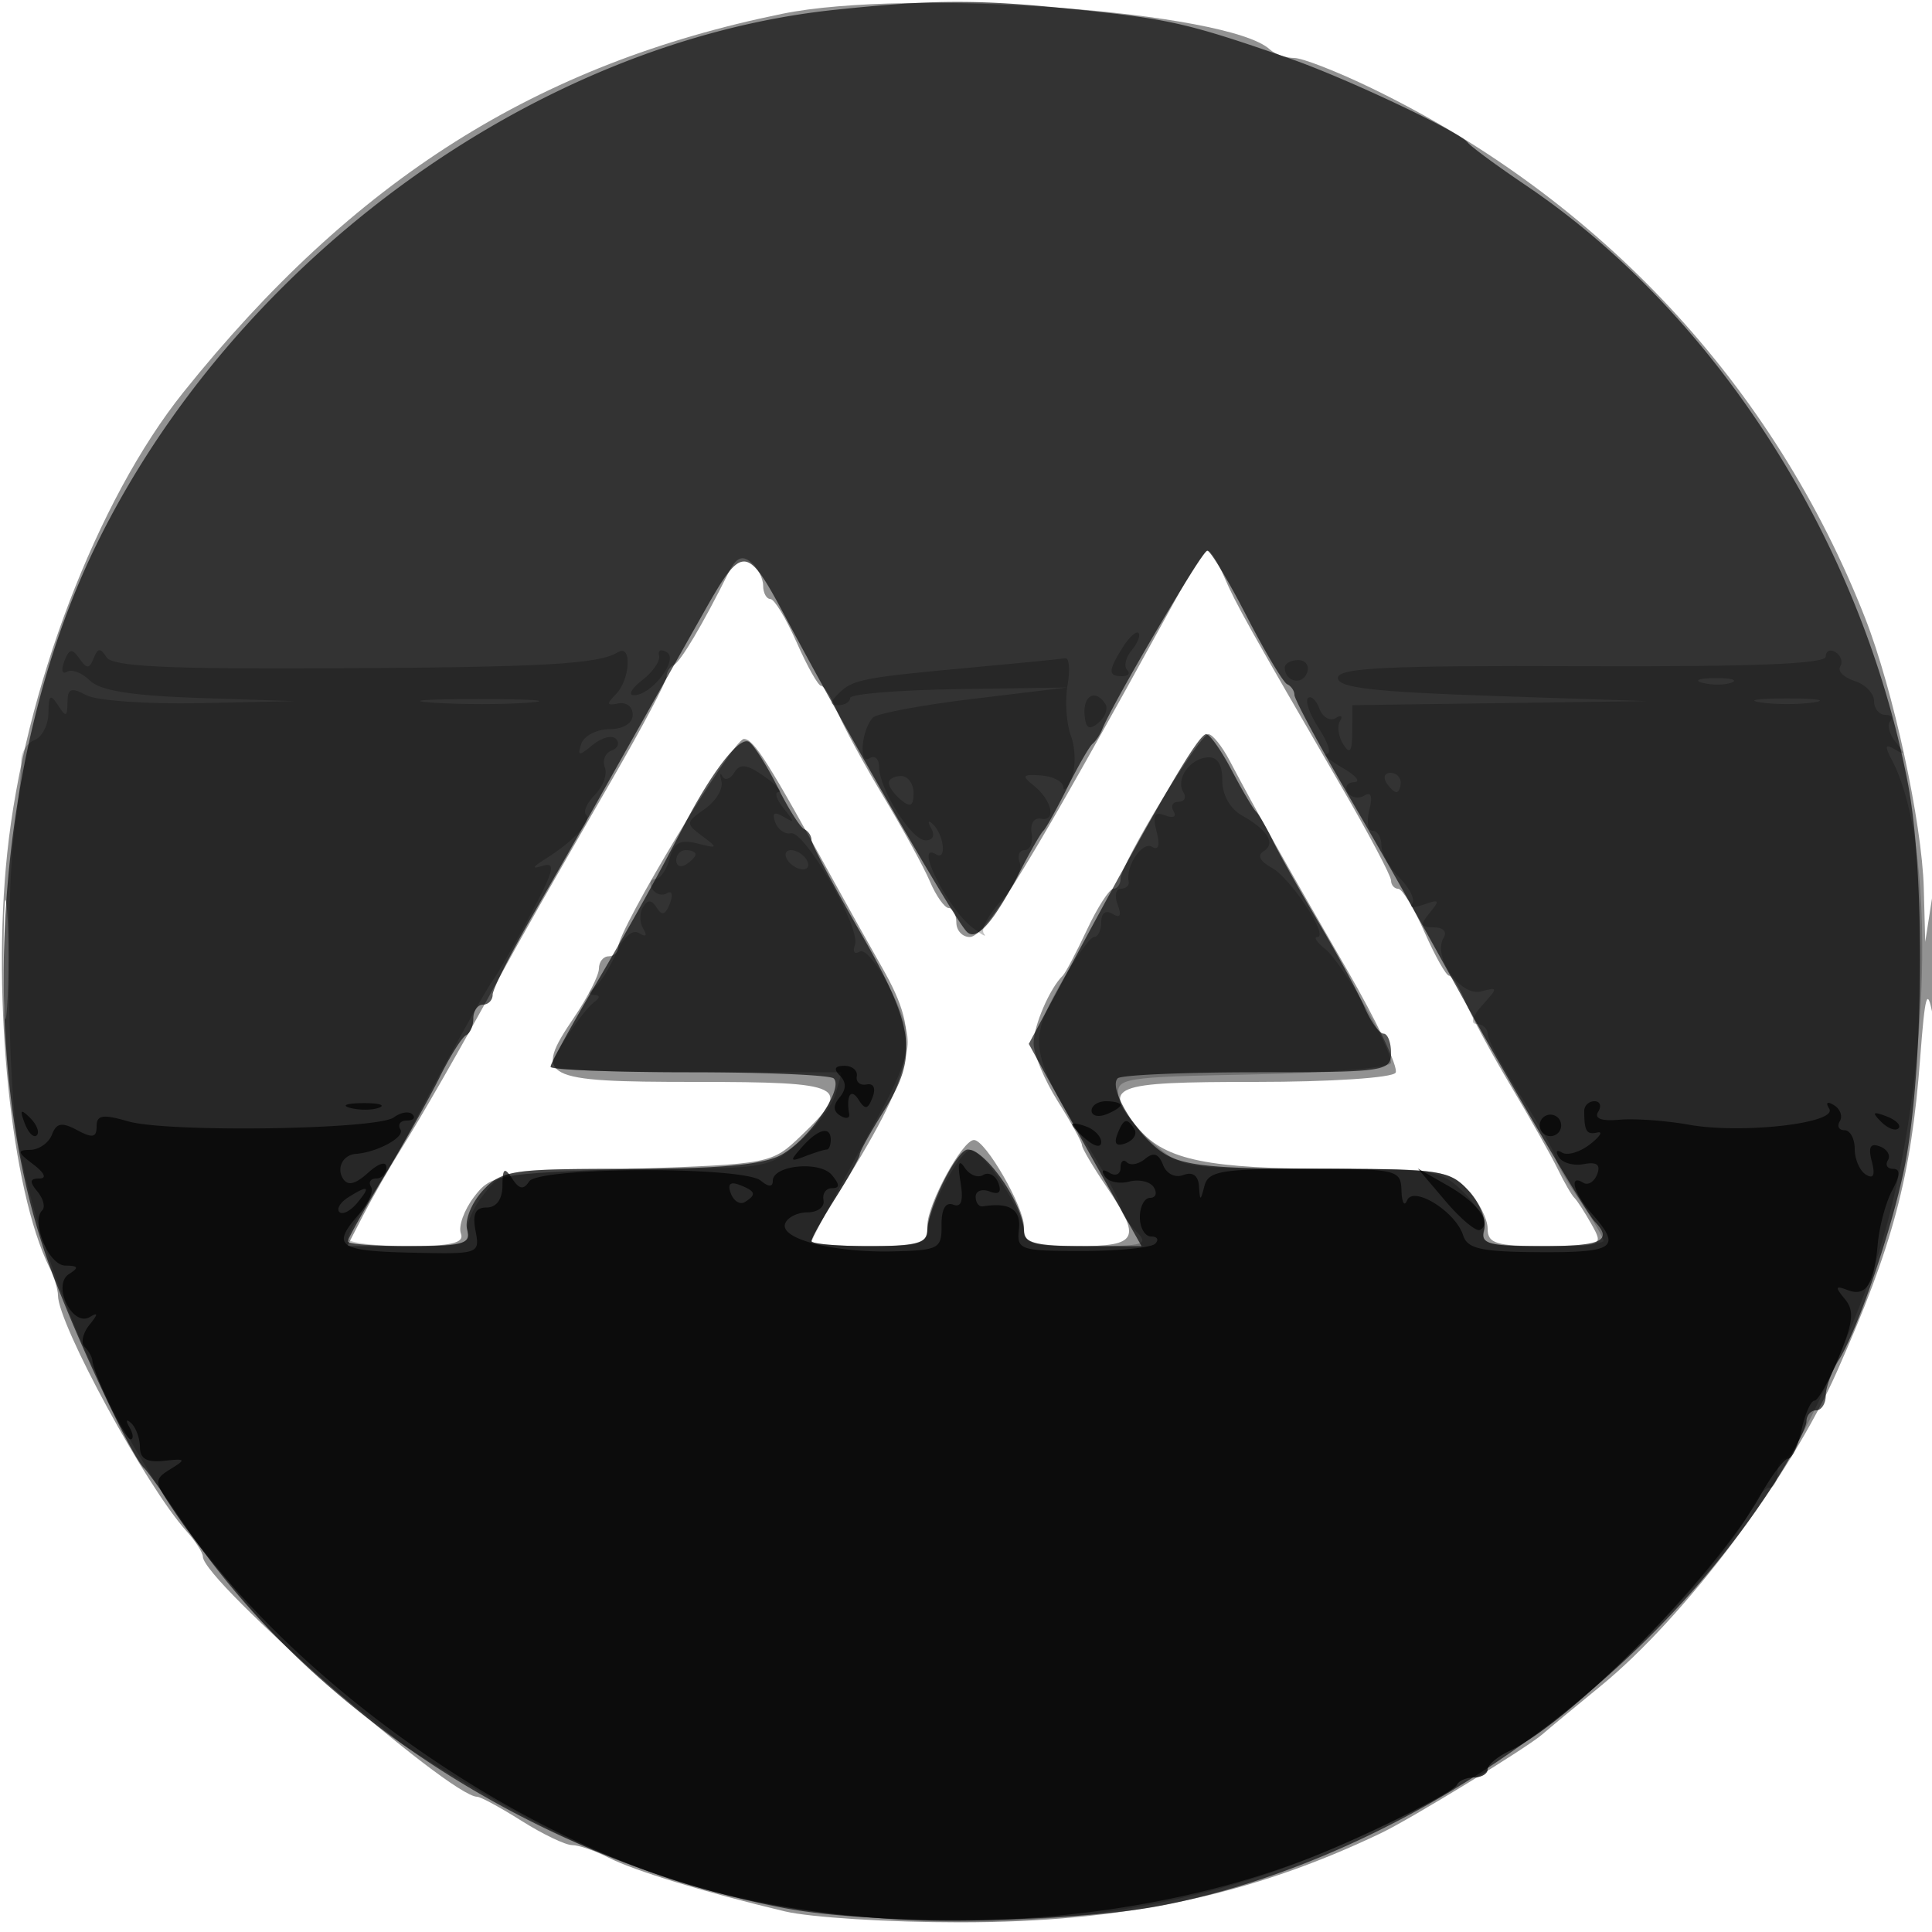 <svg xmlns="http://www.w3.org/2000/svg" width="200" height="200" fill="#000000"><path fill-opacity=".427" fill-rule="evenodd" d="M81 1.423C55.576 6.611 36.656 18.565 18.983 40.607 10.043 51.757 2.512 71.466.746 88.329c-1.594 15.223.425 34.961 4.388 42.907.476.955.866 2.241.866 2.857 0 2.975 9.173 19.829 13.25 24.346.963 1.066 1.75 2.281 1.75 2.701C21 163.618 46.566 186 49.397 186c.353 0 2.425 1.125 4.603 2.5s4.532 2.503 5.23 2.506c.699.004 2.395.587 3.77 1.297 2.6 1.342 10.075 3.62 18.264 5.565 2.621.623 10.744 1.132 18.051 1.132 17.017 0 30.211-2.795 43.685-9.254 3.134-1.502 15.099-8.833 16.674-10.215.646-.567 3.346-2.804 6-4.971 8.743-7.139 19.612-21.595 24.479-32.56 5.816-13.101 7.7-20.201 8.626-32.5.495-6.572.724-7.375 1.28-4.5.422 2.177.671-.279.659-6.5-.014-7.478-.195-8.865-.718-5.5l-.7 4.5-.15-5.551c-.184-6.808-3.165-20.549-6.063-27.949-9.42-24.051-27.441-43.408-51.072-54.858C138.448 7.414 134.826 6 133.965 6s-1.993-.397-2.515-.883C127.22 1.187 94.057-1.242 81 1.423m-5.605 57.902c-2.627 5.284-4.953 9.201-5.645 9.508-.412.184-.75.73-.75 1.215s-2.544 5.285-5.653 10.667c-6.95 12.028-9.016 15.66-11.823 20.785-4.002 7.306-7.816 13.958-10.033 17.5-1.204 1.925-2.945 4.963-3.866 6.75L35.949 129h6.132c4.649 0 6.011-.317 5.63-1.312-.277-.721.323-2.409 1.333-3.75 1.763-2.341 2.413-2.458 16.333-2.938 14.385-.496 14.52-.523 17.56-3.437 5.385-5.164 4.598-5.563-10.968-5.563-15.995 0-16.792-.423-12.55-6.665 1.419-2.09 2.581-4.37 2.581-5.067S62.45 99 63 99s1-.431 1-.958C64 96.176 75.875 76.5 77.001 76.5c1.035 0 2.522 2.356 9.469 15 1.208 2.2 3.397 6.112 4.864 8.692 4.185 7.366 3.55 10.427-4.993 24.038-1.288 2.052-2.341 3.964-2.341 4.25s2.7.52 6 .52c5.457 0 6-.193 6-2.132 0-2.198 3.644-8.878 4.832-8.856 1.201.023 5.168 6.91 5.168 8.974 0 1.775.654 2.014 5.5 2.014 6.348 0 6.711-.753 3-6.215-1.375-2.023-2.5-3.937-2.5-4.252s-1.125-2.355-2.5-4.533-2.5-4.875-2.5-5.994c0-1.824 1.667-5.697 3.015-7.006.283-.275 1.408-2.407 2.5-4.739s2.323-4.243 2.735-4.25.75-.475.75-1.042C116 89.47 124.174 76 125.084 76c.423 0 1.42 1.237 2.214 2.75 2.634 5.013 6.35 11.636 12.09 21.545 3.121 5.388 5.409 10.225 5.084 10.75-.329.533-6.755.955-14.531.955-14.99 0-15.942.387-12.037 4.889 2.791 3.218 7.2 4.111 20.3 4.111 10.767 0 11.884.178 13.757 2.189 1.121 1.203 2.039 3.003 2.039 4 0 1.547.875 1.811 6.008 1.811 5.938 0 5.994-.027 4.75-2.25-.692-1.237-1.492-2.475-1.778-2.75s-1.066-1.625-1.733-3-2.824-5.2-4.794-8.5-4.102-7.237-4.737-8.75-1.405-2.75-1.711-2.75-1.445-2.021-2.531-4.491-2.312-4.494-2.724-4.5c-.412-.005-.75-.394-.75-.866 0-.471-2.323-4.858-5.163-9.75-9.557-16.46-10.911-18.883-12.095-21.643-.649-1.513-1.426-2.75-1.726-2.75s-1.843 2.362-3.428 5.25C106.711 89.353 102.046 97 100.386 97 99.624 97 99 96.325 99 95.5s-.351-1.5-.781-1.5c-.429 0-1.309-1.237-1.954-2.75-.646-1.513-2.799-5.45-4.784-8.75s-4.13-7.237-4.765-8.75S85.311 71 85.005 71s-1.445-2.021-2.531-4.491-2.312-4.494-2.724-4.5c-.412-.005-.75-.629-.75-1.387 0-.757-.568-1.848-1.262-2.424-.929-.771-1.546-.474-2.343 1.127M.365 99.5c.003 5.5.171 7.622.373 4.716.203-2.905.201-7.405-.004-10S.363 94 .365 99.5"/><path fill-opacity=".651" fill-rule="evenodd" d="M86.391 1.021C55.324 4.297 23.995 27.159 9.68 57-.45 78.118-2.552 108.219 4.613 129.553c2.298 6.841 8.884 21.157 10.328 22.447.307.275 2.233 2.975 4.279 6 13.301 19.663 36.869 34.706 61.901 39.51 9.371 1.798 29.8 1.632 39.515-.321 24.4-4.905 49.359-22.216 63.117-43.777 1.786-2.798 3.247-5.61 3.247-6.25s.45-1.162 1-1.162 1-.691 1-1.535c0-.845.627-2.532 1.392-3.75 1.928-3.067 5.509-13.605 6.775-19.94 1.973-9.869 2.149-30.241.343-39.654-4.812-25.076-19.836-48.616-39.51-61.906-3.025-2.043-5.749-4.048-6.053-4.455-.831-1.112-12.643-6.693-18.394-8.691-10.393-3.61-12.336-4.063-21.584-5.037-10.533-1.109-15.142-1.111-25.578-.011M72.955 63.213A6220 6220 0 0 0 61.542 83.5c-1.23 2.2-4.106 7.249-6.39 11.219-2.283 3.971-4.152 7.683-4.152 8.25S50.55 104 50 104s-1 .638-1 1.417-.337 1.566-.75 1.75-1.641 2.133-2.73 4.333-3.676 6.82-5.75 10.268c-2.073 3.447-3.77 6.484-3.77 6.75 0 .265 2.883.482 6.406.482 5.616 0 6.35-.217 5.948-1.755-.253-.965.482-2.765 1.632-4 1.961-2.104 2.906-2.245 15.103-2.245 9.24 0 13.793-.408 15.711-1.408 2.86-1.491 6.587-6.872 5.507-7.952-.352-.352-7.09-.64-14.974-.64-7.883 0-14.333-.259-14.333-.576s1.896-3.804 4.213-7.75c4.193-7.139 6.597-11.456 9.566-17.174 2.961-5.703 5.82-9.366 6.778-8.684.529.376 1.858 2.484 2.953 4.684s2.328 4.15 2.74 4.333c.412.184.75.682.75 1.107s2.25 4.683 5 9.462c5.696 9.899 6.099 12.897 2.5 18.598-1.375 2.178-2.5 4.203-2.5 4.5s-1.125 2.322-2.5 4.5-2.5 4.194-2.5 4.48 2.7.52 6 .52c4.832 0 6-.311 6-1.599 0-2.284 3.048-8.401 4.185-8.401 1.884 0 5.815 5.738 5.815 8.486 0 1.186 1.319 1.514 6.086 1.514h6.086l-3.79-6.75a1759 1759 0 0 1-5.836-10.469l-2.046-3.719 3.916-7.281C120.047 82.872 124.055 76 124.868 76c.372 0 1.563 1.688 2.645 3.75s2.206 3.975 2.498 4.25c.291.275 1.075 1.625 1.742 3 .666 1.375 2.807 5.2 4.756 8.5s4.08 7.237 4.737 8.75c.656 1.513 1.544 2.75 1.973 2.75s.781.9.781 2c0 1.904-.667 2-13.833 2-7.609 0-14.116.282-14.46.627-1.017 1.016 1.984 5.94 4.707 7.725 2.023 1.325 5.159 1.648 16.012 1.648 12.699 0 13.62.133 15.588 2.245 1.15 1.235 1.885 3.035 1.632 4-.402 1.538.332 1.755 5.948 1.755 6.204 0 7.412-.562 5.485-2.55-.863-.891-8.609-14.009-13.551-22.95-6.182-11.184-7.586-13.671-12.362-21.893-2.841-4.892-5.166-9.242-5.166-9.667s-.338-.923-.75-1.107-2.311-3.37-4.218-7.083S125.296 57 124.97 57c-.514 0-9.774 15.76-10.87 18.5-.22.55-.67 1.225-1 1.5s-1.496 2.3-2.59 4.5c-1.095 2.2-2.22 4.225-2.5 4.5-.281.275-1.32 2.075-2.309 4-2.806 5.459-4.596 7.509-5.625 6.446-1.355-1.397-12.225-20.268-18.83-32.688-3.935-7.399-4.404-7.43-8.291-.545"/><path fill-opacity=".235" fill-rule="evenodd" d="M116.212 67.032c-1.512 2.421-1.52 2.968-.045 2.968.641 0 .87-.296.508-.658s-.147-1.273.476-2.024c.624-.752.94-1.56.704-1.797-.237-.236-.976.443-1.643 1.511M6.651 68.468c-.346.9-.22 1.383.28 1.075.499-.309 1.57.101 2.379.91 1.044 1.044 4.339 1.567 11.331 1.8l9.859.328-9.816.21c-5.398.115-10.686-.257-11.75-.826-1.575-.843-1.937-.704-1.949.75-.013 1.518-.161 1.561-.985.285-.782-1.21-.972-1.058-.985.781-.008 1.255-.659 2.529-1.447 2.831-.787.302-1.403 1.301-1.369 2.219s-.255 3.919-.642 6.669c-1.004 7.127-.787 27.097.359 33 2.174 11.192 7.458 24.324 13.82 34.343 1.975 3.111 3.858 5.882 4.184 6.157.325.275 1.911 2.268 3.523 4.429 3.354 4.494 8.48 9.565 13.557 13.409 1.925 1.458 3.725 2.893 4 3.189.856.922 10.257 6.487 15.5 9.176 21.427 10.988 51.28 12.849 75 4.674 6.887-2.373 18.84-8.016 19.333-9.127.184-.413.971-.75 1.75-.75.78 0 1.417-.378 1.417-.839 0-.462 1.013-1.318 2.25-1.902 6.177-2.915 22.094-18.832 25.009-25.009.584-1.238 1.44-2.25 1.902-2.25s.839-.675.839-1.5.338-1.5.752-1.5c.913 0 5.28-9.14 8.601-18 6.313-16.841 7.584-44.697 2.48-54.355-.76-1.437-.683-1.675.343-1.058 1.071.645 1.087.503.083-.737-.683-.844-.946-1.83-.584-2.192s.133-.658-.508-.658c-.642 0-1.167-.645-1.167-1.433s-.907-1.72-2.015-2.072c-1.108-.351-1.775-1.026-1.483-1.498s.073-1.141-.486-1.487c-.559-.345-1.016-.137-1.016.462 0 .761-7.631 1.061-25.25.993-20.261-.078-25.25.162-25.25 1.219 0 1.011 3.709 1.441 16 1.855l16 .538-15.25.212L140 73l-.015 2.75c-.012 2.061-.246 2.386-.934 1.298-.506-.799-.654-1.881-.331-2.405.324-.524.117-.66-.461-.303-.577.357-1.332-.088-1.678-.989-.345-.9-.878-1.387-1.184-1.081s.206 1.721 1.138 3.143c.932 1.423 1.306 2.603.83 2.622-.476.02.26.679 1.635 1.465s1.911 1.445 1.191 1.465c-.72.019-1.026.492-.681 1.051.346.559 1.118.714 1.717.344.71-.439.892.076.524 1.484-.31 1.186-.156 2.156.343 2.156.498 0 .906.675.906 1.5s.862 2.362 1.917 3.417c1.054 1.054 1.616 2.251 1.25 2.659s.184.436 1.224.06c1.605-.578 1.7-.451.628.841-1.047 1.261-.975 1.523.418 1.523.963 0 1.392.467 1.004 1.095-1.172 1.897 1.746 6.089 3.854 5.538 1.805-.472 1.811-.408.142 1.437-1.012 1.117-1.261 1.93-.592 1.93.635 0 1.155.472 1.155 1.048s1.575 3.51 3.5 6.519 3.5 5.809 3.5 6.22c0 .412 1.125 2.404 2.5 4.428s2.5 3.928 2.5 4.232-2.911.553-6.469.553c-5.251 0-6.363-.274-5.91-1.456.31-.807-.574-2.588-1.986-4-2.471-2.471-2.926-2.544-15.877-2.544-13.111 0-13.386-.046-16.5-2.75-1.741-1.513-3.299-3.65-3.462-4.75-.283-1.909.349-2.013 13.954-2.277 7.998-.156 14.25-.689 14.25-1.215 0-1.574-5.123-10.428-6.803-11.758-.869-.687-1.243-1.25-.832-1.25 1.28 0-2.761-6.121-4.75-7.196-1.189-.643-1.486-1.266-.803-1.688 1.292-.799.427-2.2-2.312-3.743-1.175-.662-1.988-2.148-1.972-3.602.018-1.609-.507-2.439-1.5-2.373-1.869.125-3.359 2.257-2.523 3.61.337.546.11.992-.505.992s-.843.445-.507.989c.344.556-.036.74-.868.421-1.123-.431-1.338-.029-.895 1.667.374 1.43.206 2.001-.468 1.585-.999-.617-2.759 1.991-2.421 3.588.088.412-.277.75-.81.75-.532 0-.681.749-.33 1.664.43 1.119.256 1.427-.531.941-.702-.434-1.17-.1-1.17.836 0 .857-.338 1.559-.75 1.56s-2.03 2.28-3.594 5.065c-3.259 5.802-3.024 7.098 3.025 16.703 1.826 2.899 3.319 5.679 3.319 6.179s.707 1.616 1.571 2.481c1.429 1.428.974 1.571-5 1.571-5.201 0-6.571-.316-6.571-1.514 0-1.988-4.216-8.465-5.5-8.449-1.154.014-4.5 6.337-4.5 8.504 0 1.117-1.408 1.459-6 1.459-3.3 0-6-.158-6-.351 0-.323 1.114-2.425 7.658-14.452C92.946 111.83 94 109 94 107.907c0-2.825-3.89-10.093-5.027-9.39-.522.323-.732.001-.466-.715.635-1.707-5.214-11.863-6.649-11.546-.609.134-1.335-.381-1.613-1.145-.351-.966-.084-1.136.875-.558 1.171.705 1.172.575.008-.861-.755-.931-.993-1.692-.528-1.692s-.204-.735-1.486-1.633c-1.806-1.265-2.505-1.352-3.102-.387-.423.686-.976.858-1.227.383s-.296-.237-.099.527c.197.765-.577 2.046-1.722 2.847-1.989 1.394-2.001 1.517-.272 2.811 1.671 1.25 1.633 1.308-.501.77-1.783-.45-2.436-.097-2.867 1.55-.306 1.173-.981 2.132-1.5 2.132-.518 0-.659.457-.314 1.016s1.042.761 1.548.448c.505-.312.637.168.291 1.068-.449 1.17-.837 1.297-1.363.445-.528-.855-.929-.878-1.42-.084-.376.609-.363 1.627.029 2.262.442.713.275.883-.436.443-.697-.431-1.637.395-2.384 2.096-.679 1.543-1.693 3.137-2.255 3.541-.662.477-.669.745-.02.765.647.02.639.29-.023.765-1.113.8-4.477 5.833-4.477 6.7 0 .294 6.78.535 15.067.535h15.068l-.643 2.25c-.354 1.237-2.055 3.487-3.78 5-3.095 2.714-3.317 2.75-16.852 2.75-13.686 0-13.719.006-15.825 2.682-1.16 1.475-1.882 3.275-1.604 4 .387 1.007-1.02 1.318-5.962 1.318-3.558 0-6.469-.346-6.469-.768s1.049-2.335 2.332-4.25 3.023-4.832 3.869-6.482c2.98-5.814 8.045-15.012 8.811-16 .426-.55 2.156-3.567 3.845-6.704 2.452-4.557 2.725-5.598 1.356-5.175-1.227.38-1.146.173.287-.731 2.943-1.855 4.818-3.905 4.167-4.557-.315-.314.108-1.251.938-2.081.831-.83 1.284-2.098 1.009-2.816-.276-.719.036-1.499.692-1.734.657-.236.867-.779.468-1.208s-1.485-.152-2.412.613c-1.456 1.202-1.619 1.187-1.187-.107.275-.825 1.586-1.509 2.913-1.519 1.455-.011 2.412-.606 2.412-1.5 0-.815-.675-1.336-1.5-1.16-1.203.258-1.252.07-.25-.95 1.498-1.523 1.689-5.26.222-4.354-2.008 1.241-7.743 1.562-29.822 1.669-16.998.083-22.536-.193-23.129-1.152-.615-.995-.894-.974-1.324.103-.452 1.132-.703 1.137-1.482.029-.757-1.078-1.057-1.02-1.564.302m61.574-.613c.151.552-.625 1.696-1.725 2.543-1.1.846-1.507 1.553-.905 1.57 1.807.053 4.694-3.671 3.445-4.443-.599-.371-.966-.222-.815.33M100.5 69.11c-11.216 1.028-12.239 1.229-13.71 2.7-.92.92-.918 1.19.01 1.19.66 0 1.202-.338 1.204-.75s5.065-.824 11.25-.915l11.246-.166-9.681 1.166c-5.324.641-10.024 1.514-10.442 1.941-1.186 1.207-1.52 4.93-.38 4.226.552-.341 1.003.045 1.003.858 0 2.304 3.353 7.627 4.809 7.634.765.003 1.01-.514.59-1.244-.396-.687-.334-.899.136-.471 1.176 1.07 1.509 3.866.377 3.167-2.364-1.462 1.123 5.56 3.772 7.594.999.767 1.526 1.044 1.171.615-.355-.428.449-1.959 1.786-3.402 1.337-1.442 2.204-3.215 1.926-3.938-.277-.723-.049-1.315.508-1.315s.88-.787.719-1.75c-.164-.978.258-1.64.956-1.5 1.645.329 1.155-1.92-.75-3.438-1.271-1.014-1.157-1.172.75-1.041 1.237.085 2.282.621 2.32 1.192.039.57.428.137.866-.963.437-1.1.404-3.044-.073-4.32s-.635-3.639-.351-5.25.173-2.866-.248-2.787c-.42.078-4.814.513-9.764.967m32.5-.002c0 1.453 1.789 1.884 2.3.553.28-.73-.123-1.328-.895-1.328-.773 0-1.405.349-1.405.775m43.269 1.585c.973.254 2.323.237 3-.037s-.119-.481-1.769-.461-2.204.244-1.231.498M44.784 72.738c2.905.203 7.405.201 10-.004s.216-.371-5.284-.369-7.622.171-4.716.373m67.487 1.211c.11 1.465.465 1.685 1.427.887.704-.585 1.033-1.462.732-1.949-.981-1.588-2.309-.935-2.159 1.062m69.979-1.233c1.512.229 3.988.229 5.5 0s.275-.416-2.75-.416-4.262.187-2.75.416M92 81.044c0 .391.579 1.191 1.286 1.778.965.802 1.285.625 1.285-.711 0-.978-.578-1.778-1.285-1.778s-1.286.32-1.286.711M143.5 81c.34.55.816 1 1.059 1s.441-.45.441-1-.477-1-1.059-1-.781.45-.441 1M70 89.059c0 .582.45.781 1 .441s1-.816 1-1.059S71.55 88 71 88s-1 .477-1 1.059M81.5 89c.34.55 1.068 1 1.618 1s.722-.45.382-1-1.068-1-1.618-1-.722.45-.382 1"/><path fill-opacity=".692" fill-rule="evenodd" d="M86.943 111.343c.679.679.674 1.413-.015 2.244-.703.847-.688 1.443.048 1.898.591.365 1.009.293.93-.161-.334-1.925.187-2.726.97-1.49.682 1.075.963 1.029 1.449-.238.361-.941.116-1.476-.611-1.334-.668.131-1.126-.249-1.02-.845.107-.596-.47-1.084-1.283-1.084-.994 0-1.148.33-.468 1.01m-50.674 3.35c.973.254 2.323.237 3-.037s-.119-.481-1.769-.461-2.204.244-1.231.498m76.731.276c0 .532.675.709 1.5.393.825-.317 1.5-.753 1.5-.969s-.675-.393-1.5-.393-1.5.436-1.5.969m51 .031c0 2.101.236 2.492 1.35 2.236.632-.146.296.402-.747 1.217-1.044.816-2.351 1.203-2.905.86-.554-.342-.703-.13-.331.471s1.54.927 2.596.723c1.335-.257 1.755.065 1.375 1.056-.301.784-.95 1.177-1.443.872-1.532-.947-.982 1.09.855 3.165 3.144 3.554 2.472 4.063-5.305 4.024-6.11-.032-7.538-.343-7.982-1.742-.783-2.467-5.168-5.189-5.809-3.606-.273.673-.532.211-.575-1.026-.076-2.177-.401-2.25-10.006-2.25-8.613 0-9.987.232-10.384 1.75-.423 1.62-.466 1.622-.573.031-.074-1.091-.66-1.509-1.608-1.146-.856.329-1.757-.121-2.116-1.057-.444-1.156-.981-1.334-1.851-.612-.674.559-1.521.721-1.883.359s-.658-.107-.658.567-.52.905-1.155.513c-.678-.42-.884-.277-.499.347.361.583 1.505.838 2.542.567 1.038-.271 2.189-.004 2.558.594.37.598.195 1.087-.387 1.087s-1.059.9-1.059 2 .525 2 1.167 2c.641 0 .829.338.416.75-.412.412-3.81.75-7.551.75-6.459 0-6.789-.113-6.554-2.25.225-2.054-.958-2.806-3.728-2.368-.412.065-.75-.38-.75-.989s.652-.857 1.449-.551q1.45.557.895-.887c-.304-.794-1.007-1.163-1.561-.821-.553.342-1.416.002-1.916-.756-.618-.935-.759-.465-.439 1.46.328 1.975.097 2.694-.759 2.365-.782-.3-1.219.472-1.199 2.122.028 2.433-.279 2.601-4.97 2.717-6.164.153-11.758-1.268-11.23-2.852.217-.65 1.257-1.183 2.312-1.186s1.805-.566 1.668-1.254c-.138-.687.255-1.25.872-1.25.827 0 .826-.358-.006-1.36-1.245-1.501-6.116-1.024-6.116.599 0 .663-.426.655-1.25-.022-1.821-1.497-22.996-1.422-23.974.086-.579.893-1.026.816-1.761-.303-.799-1.218-.987-1.077-1 .75-.009 1.399-.626 2.25-1.632 2.25-1.171 0-1.489.667-1.153 2.421.457 2.394.38 2.419-6.796 2.25-7.475-.176-8.16-.706-5.219-4.033.944-1.068 1.48-2.323 1.191-2.789s-.047-.849.535-.849S40 121.48 40 120.845c0-.675-.79-.44-1.901.565-1.329 1.203-2.111 1.38-2.6.589-.686-1.11.016-2.451 1.334-2.548 2.224-.164 5.108-1.738 4.623-2.523-.316-.51-.022-.928.652-.928s.936-.289.583-.643c-.354-.353-1.216-.212-1.917.313-1.701 1.274-23.412 1.597-27.524.409-2.615-.756-3.25-.653-3.25.526 0 1.159-.421 1.24-2.015.387-1.585-.848-2.141-.749-2.607.465-.326.849-1.331 1.557-2.235 1.575-1.395.027-1.349.254.298 1.5 1.182.894 1.427 1.468.628 1.468-.986 0-1.036.335-.2 1.342.612.738.839 1.617.502 1.953-1.21 1.211.673 5.705 2.398 5.72 1.349.012 1.432.205.378.873-1.784 1.13.347 5.532 2.153 4.448.877-.526.866-.307-.041.814-.683.844-.908 1.868-.5 2.275.407.408.768 1.042.802 1.408.133 1.458 3.375 8.167 3.947 8.167.336 0 .286-.562-.109-1.25-.411-.714-.335-.898.178-.429.494.451.903 1.576.91 2.5.009 1.196.732 1.599 2.513 1.401 2.218-.247 2.296-.153.69.833-1.693 1.04-1.705 1.274-.177 3.605C28.123 171.853 49.14 187.658 69 194.379c19.884 6.728 47.42 5.746 67.5-2.408 5.866-2.382 14.005-6.482 14.333-7.221.184-.412.971-.75 1.75-.75.78 0 1.417-.378 1.417-.839 0-.462 1.012-1.318 2.25-1.902 6.488-3.062 21.311-18.147 25.96-26.419 1.187-2.112 2.49-3.84 2.895-3.84s1.033-1.35 1.395-3 .961-3.002 1.329-3.004c.369-.002 1.507-2.035 2.528-4.519 1.502-3.653 1.618-4.802.608-6.019-1.029-1.24-.978-1.4.292-.913 1.911.734 2.749-.55 3.13-4.793.162-1.809.833-4.294 1.489-5.521.832-1.555.863-2.231.1-2.231-.602 0-.845-.403-.541-.895.305-.493-.068-1.134-.828-1.425-.991-.381-1.227.057-.836 1.551.37 1.416.174 1.853-.613 1.366-.637-.393-1.158-1.588-1.158-2.656s-.477-1.941-1.059-1.941-.8-.419-.484-.931.049-1.256-.595-1.654c-.703-.435-.904-.292-.503.357.928 1.501-9.029 2.64-14.516 1.66-2.389-.427-5.631-.659-7.206-.517-1.856.168-2.627-.123-2.191-.828.37-.598.195-1.087-.387-1.087s-1.059.45-1.059 1M2.564 116.293c.376.986.935 1.541 1.243 1.233s.001-1.114-.683-1.793c-.988-.98-1.102-.865-.56.56m156.989-.378a1.116 1.116 0 0 0 .362 1.532c.521.322 1.21.159 1.532-.362a1.116 1.116 0 0 0-.362-1.532 1.116 1.116 0 0 0-1.532.362m35.18.209c.679.684 1.486.991 1.793.683.308-.308-.247-.867-1.233-1.243-1.425-.542-1.54-.428-.56.56m-83.733.285c0 .19.675.906 1.5 1.591.865.718 1.5.815 1.5.229 0-.558-.675-1.274-1.5-1.591s-1.5-.419-1.5-.229m4.658 1.04q-.557 1.45.887.895c.794-.304 1.195-.956.89-1.449-.766-1.24-1.132-1.126-1.777.554m-32.625 1.279c-1.311 1.476-1.275 1.579.332.962.989-.379 1.987-.69 2.217-.69s.418-.45.418-1c0-1.471-1.297-1.153-2.967.728m66.601 5.603c1.576 1.854 3.184 3.198 3.572 2.988 1.309-.71-.216-2.807-3.338-4.589l-3.1-1.77zm-73.978-.786c.304.794.956 1.195 1.449.89 1.24-.766 1.126-1.132-.554-1.777q-1.45-.557-.895.887m-39.627.416c-.809.512-1.211 1.191-.893 1.509s1.148-.108 1.844-.946c1.443-1.738 1.166-1.902-.951-.563"/></svg>
